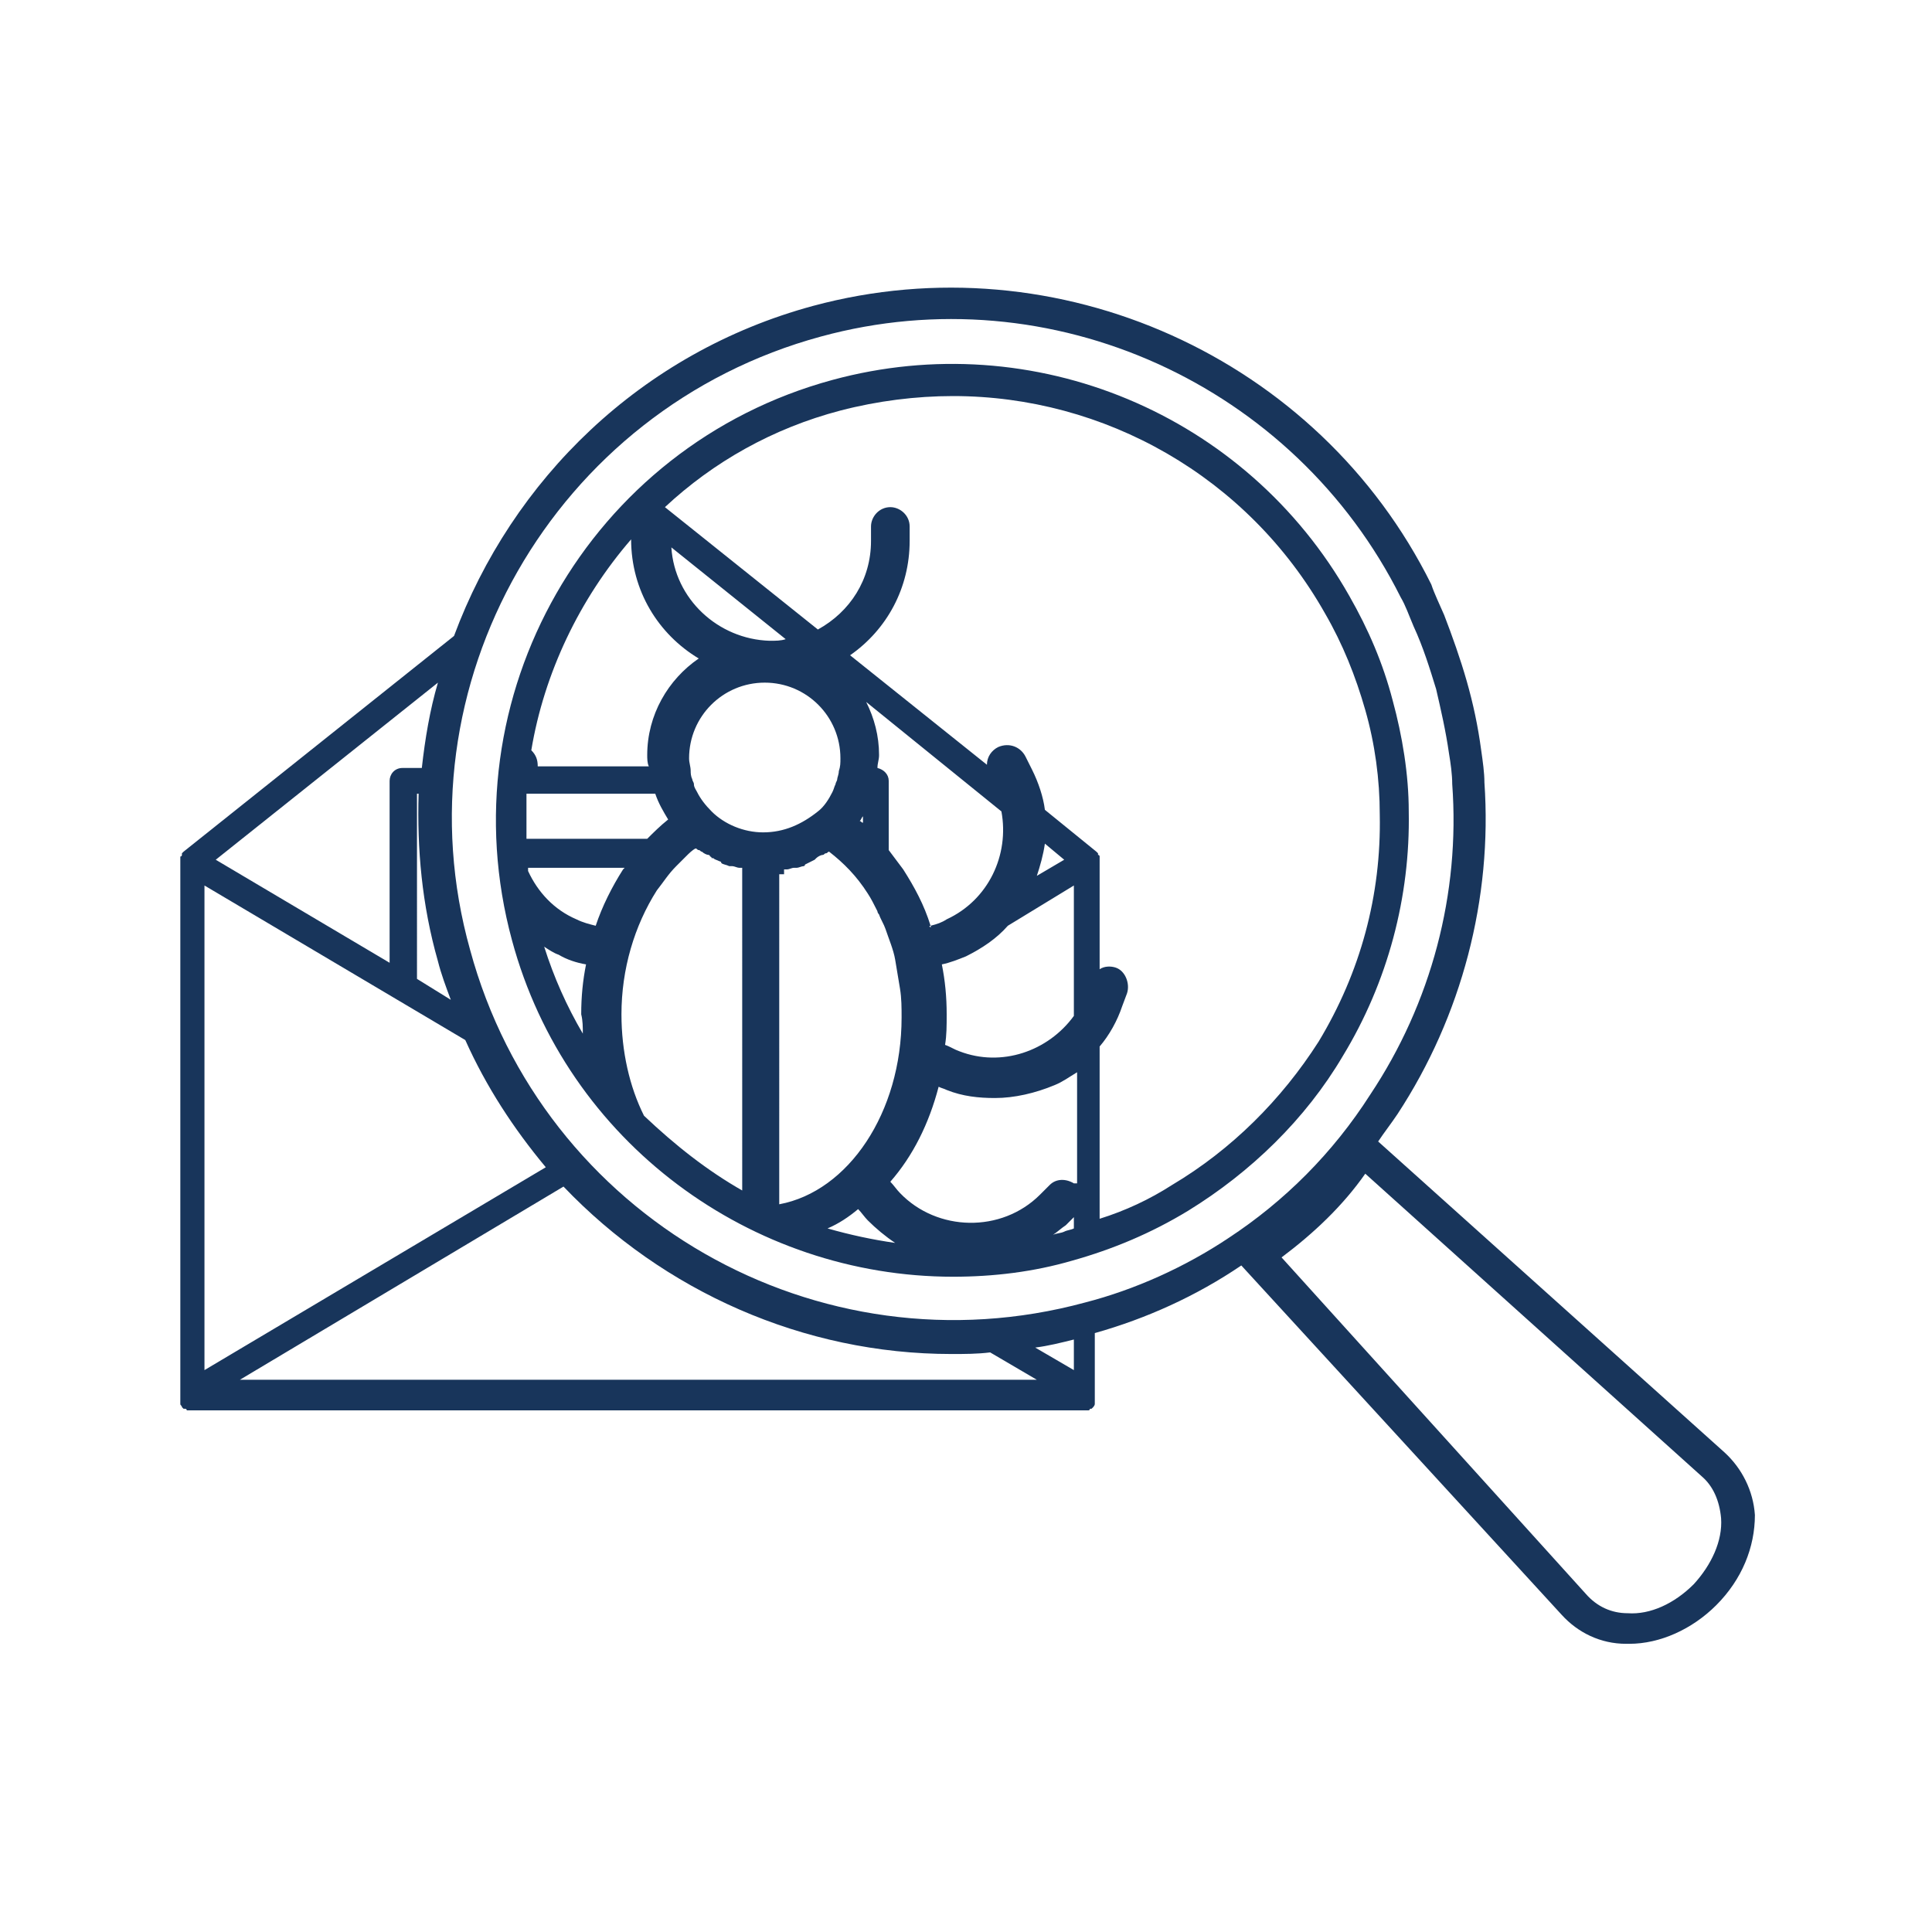 <?xml version="1.0" encoding="utf-8"?>
<!-- Generator: Adobe Illustrator 27.0.0, SVG Export Plug-In . SVG Version: 6.00 Build 0)  -->
<svg version="1.1" id="レイヤー_1" xmlns="http://www.w3.org/2000/svg" xmlns:xlink="http://www.w3.org/1999/xlink" x="0px"
	 y="0px" width="120px" height="120px" viewBox="0 0 120 120" style="enable-background:new 0 0 120 120;" xml:space="preserve">
<style type="text/css">
	.st0{fill:#18355B;}
</style>
<g>
	<path class="st0" d="M107.1,90.2L85.6,70.9c0.4-0.6,0.8-1.1,1.2-1.7c4-6.1,5.9-13.4,5.4-20.6c0-0.6-0.1-1.3-0.2-2
		c-0.2-1.5-0.5-2.9-0.9-4.3c-0.4-1.4-0.9-2.8-1.4-4.1c-0.3-0.7-0.6-1.3-0.8-1.9c-7-14.1-23.2-21.4-38.4-17.3
		c-10.7,2.9-18.7,10.8-22.3,20.5L11.4,52.9l0,0L11.3,53c0,0,0,0,0,0.1c0,0,0,0.1-0.1,0.1c0,0,0,0,0,0.1v0.1c0,0,0,0,0,0.1v0.1l0,0
		v33c0,0,0,0,0,0.1v0.1v0.1V87v0.1c0,0,0,0,0,0.1s0.1,0.1,0.1,0.2l0,0l0.1,0.1c0,0,0,0,0.1,0c0,0,0.1,0,0.1,0.1l0,0
		c0.1,0,0.1,0,0.2,0h55.6c0.1,0,0.1,0,0.2,0l0,0c0,0,0.1,0,0.1-0.1c0,0,0,0,0.1,0l0.1-0.1l0,0c0,0,0.1-0.1,0.1-0.2c0,0,0,0,0-0.1V87
		c0,0,0,0,0-0.1v-0.1v-0.1c0,0,0,0,0-0.1v-3.8c3.2-0.9,6.3-2.3,9.1-4.2l0,0L97,100.3c1,1.1,2.4,1.8,4,1.8c0.1,0,0.1,0,0.2,0
		c1.9,0,3.9-0.9,5.4-2.4c1.6-1.6,2.4-3.6,2.4-5.6C108.9,92.6,108.2,91.2,107.1,90.2z M27.2,59.7c0.2,0.8,0.5,1.6,0.8,2.4l-2.1-1.3
		c0-0.1,0-0.1,0-0.2V49.3H26C25.9,52.7,26.2,56.2,27.2,59.7z M27.2,42.4c-0.5,1.7-0.8,3.5-1,5.3H25c-0.5,0-0.8,0.4-0.8,0.8v11.3
		l-10.8-6.4L27.2,42.4z M12.7,55l16.2,9.6c1.3,2.9,3,5.5,5,7.9L12.7,85.1V55z M14.9,85.7l20.1-12c6.2,6.5,14.9,10.4,24.1,10.4
		c0.8,0,1.6,0,2.4-0.1l2.9,1.7H14.9z M66.7,85.1l-2.4-1.4c0.8-0.1,1.6-0.3,2.4-0.5V85.1z M76.3,76.9c-2.7,1.8-5.8,3.2-8.9,4
		C50.8,85.4,33.7,75.6,29.2,59C24.6,42.6,34.4,25.4,51,20.9c14.3-3.9,29.4,3,36,16.2c0.3,0.5,0.5,1.1,0.8,1.8c0.6,1.3,1,2.6,1.4,3.9
		c0.3,1.3,0.6,2.6,0.8,4c0.1,0.6,0.2,1.3,0.2,1.9c0.5,6.8-1.3,13.6-5.1,19.3C82.8,71.6,79.8,74.6,76.3,76.9z M105.2,98.4
		c-1.2,1.2-2.7,1.9-4.1,1.8c-1,0-1.9-0.4-2.6-1.2L79.6,78.1c2-1.5,3.8-3.2,5.2-5.2l20.9,18.8c0.7,0.6,1.1,1.5,1.2,2.6
		C107,95.7,106.3,97.2,105.2,98.4z"/>
	<path class="st0" d="M87.5,50.4c0-2.3-0.4-4.7-1-6.9c-0.6-2.3-1.5-4.4-2.7-6.5l0,0c-6.4-11.3-19.6-16.8-32.1-13.4
		c-15.1,4.1-24,19.7-19.9,34.8C35.2,71,46.7,79.3,59.2,79.3c2.5,0,5-0.3,7.4-1c2.5-0.7,4.9-1.7,7.2-3.1c3.9-2.4,7.3-5.7,9.6-9.6
		C86.2,61,87.6,55.7,87.5,50.4z M39.2,33.5L39.2,33.5c0,3.2,1.7,5.9,4.2,7.4c-1.9,1.3-3.2,3.5-3.2,6c0,0.2,0,0.5,0.1,0.7h-6.9
		c0-0.4-0.1-0.7-0.4-1C33.8,41.8,36,37.2,39.2,33.5z M41.7,34l7.1,5.7c-0.3,0.1-0.6,0.1-1,0.1C44.6,39.7,41.9,37.2,41.7,34z
		 M32.7,49.3h8c0.2,0.6,0.5,1.1,0.8,1.6c-0.5,0.4-0.9,0.8-1.3,1.2h-7.5C32.7,51.2,32.7,50.3,32.7,49.3z M36.2,64.2
		c-1-1.7-1.8-3.5-2.4-5.4c0.3,0.2,0.6,0.4,0.9,0.5c0.5,0.3,1.1,0.5,1.7,0.6c-0.2,1-0.3,2-0.3,3.1C36.2,63.4,36.2,63.8,36.2,64.2z
		 M35.8,57.1c-1.4-0.6-2.4-1.7-3-3c0-0.1,0-0.2,0-0.2h6L38.7,54c-0.7,1.1-1.3,2.3-1.7,3.5C36.6,57.4,36.2,57.3,35.8,57.1z M46.2,74
		c-2.3-1.3-4.3-2.9-6.2-4.7c-0.9-1.8-1.4-4-1.4-6.3c0-2.8,0.8-5.5,2.2-7.7c0.4-0.5,0.7-1,1.2-1.5c0.2-0.2,0.4-0.4,0.6-0.6
		c0.2-0.2,0.4-0.4,0.6-0.5c0.1,0,0.1,0.1,0.2,0.1c0.1,0,0.1,0.1,0.2,0.1c0.1,0.1,0.3,0.2,0.4,0.2c0,0,0.1,0,0.1,0.1
		c0,0,0.1,0,0.1,0.1h0.1c0.1,0.1,0.2,0.1,0.4,0.2c0,0,0.1,0,0.1,0.1c0.1,0.1,0.3,0.1,0.5,0.2h0.1l0,0l0,0c0,0,0,0,0.1,0
		s0.3,0.1,0.4,0.1c0.1,0,0.2,0,0.2,0l0,0v0.3l0,0V74H46.2z M47.4,51.7L47.4,51.7c-1.2,0-2.4-0.5-3.2-1.3c-0.4-0.4-0.7-0.8-0.9-1.2
		c-0.1-0.2-0.2-0.3-0.2-0.5c0-0.1-0.1-0.2-0.1-0.3c-0.1-0.2-0.1-0.4-0.1-0.5c0-0.3-0.1-0.5-0.1-0.8c0-2.6,2.1-4.7,4.7-4.7
		c2.6,0,4.7,2.1,4.7,4.7c0,0.3,0,0.5-0.1,0.8c0,0.2-0.1,0.4-0.1,0.5s-0.1,0.2-0.1,0.3c-0.1,0.2-0.1,0.3-0.2,0.5
		c-0.2,0.4-0.5,0.9-0.9,1.2C49.8,51.2,48.7,51.7,47.4,51.7C47.5,51.7,47.5,51.7,47.4,51.7L47.4,51.7z M48.7,54.3L48.7,54.3V54l0,0
		c0.1,0,0.2,0,0.2,0c0.1,0,0.3-0.1,0.4-0.1c0,0,0,0,0.1,0l0,0h0.1c0.1,0,0.3-0.1,0.4-0.1l0,0l0,0l0,0c0,0,0.1,0,0.1-0.1
		c0.2-0.1,0.4-0.2,0.6-0.3l0.1-0.1c0.1-0.1,0.3-0.2,0.4-0.2c0.1,0,0.1-0.1,0.2-0.1c0.1,0,0.1-0.1,0.2-0.1c0.9,0.7,1.7,1.5,2.4,2.6
		c0.2,0.3,0.4,0.7,0.6,1.1c0,0.1,0.1,0.2,0.1,0.2c0.1,0.3,0.3,0.6,0.4,0.9c0.2,0.6,0.5,1.3,0.6,1.9c0.1,0.6,0.2,1.2,0.3,1.8
		s0.1,1.2,0.1,1.8c0,5.9-3.3,10.8-7.6,11.6V54.3H48.7z M53.4,51c0.1-0.1,0.1-0.2,0.2-0.3v0.4C53.5,51.1,53.5,51,53.4,51z M57.8,57.5
		c-0.4-1.3-1-2.4-1.7-3.5c-0.3-0.4-0.6-0.8-0.9-1.2v-4.3c0-0.4-0.3-0.7-0.7-0.8c0-0.3,0.1-0.5,0.1-0.8c0-1.2-0.3-2.3-0.8-3.3
		l8.4,6.8c0.5,2.7-0.8,5.5-3.4,6.7C58.5,57.3,58.2,57.4,57.8,57.5C57.9,57.7,57.6,57.5,57.8,57.5z M51.4,76.3
		c0.7-0.3,1.3-0.7,1.9-1.2c0.2,0.2,0.4,0.5,0.6,0.7c0.5,0.5,1.1,1,1.7,1.4C54.2,77,52.8,76.7,51.4,76.3z M66.7,76.3
		c-0.2,0.1-0.4,0.1-0.6,0.2s-0.5,0.1-0.7,0.2c0.3-0.2,0.5-0.4,0.8-0.6l0.5-0.5C66.7,75.6,66.7,76.3,66.7,76.3z M66.7,73.5
		c-0.5-0.3-1.1-0.3-1.5,0.1l-0.6,0.6c-2.4,2.4-6.4,2.3-8.7-0.1c-0.2-0.2-0.4-0.5-0.6-0.7c1.4-1.6,2.4-3.6,3-5.9
		c0.2,0.1,0.3,0.1,0.5,0.2c1,0.4,2,0.5,3,0.5c1.2,0,2.5-0.3,3.7-0.8c0.5-0.2,0.9-0.5,1.4-0.8v6.9H66.7z M66.7,63.1
		c-1.6,2.2-4.5,3.2-7.1,2.2c-0.3-0.1-0.6-0.3-0.9-0.4c0.1-0.6,0.1-1.2,0.1-1.9c0-1.1-0.1-2.1-0.3-3.1c0,0,0,0-0.1,0h0.1l0,0
		c0.5-0.1,1-0.3,1.5-0.5c1-0.5,1.9-1.1,2.6-1.9l4.1-2.5V63.1z M64.4,54.4c0.2-0.6,0.4-1.3,0.5-2l1.2,1L64.4,54.4z M72.8,73.6
		c-1.4,0.9-2.9,1.6-4.5,2.1V65c0.6-0.7,1.1-1.6,1.4-2.5l0.3-0.8c0.2-0.6-0.1-1.4-0.7-1.6c-0.3-0.1-0.7-0.1-1,0.1v-6.6l0,0v-0.1
		c0,0,0,0,0-0.1v-0.1c0,0,0,0,0-0.1c0,0,0-0.1-0.1-0.1c0,0,0,0,0-0.1l-0.1-0.1l0,0l-3.2-2.6c-0.1-0.8-0.4-1.7-0.8-2.5L63.7,47
		c-0.3-0.6-1-0.9-1.7-0.6c-0.4,0.2-0.7,0.6-0.7,1.1l-8.5-6.8c2.3-1.6,3.7-4.2,3.7-7.1v-0.9c0-0.7-0.6-1.2-1.2-1.2
		c-0.7,0-1.2,0.6-1.2,1.2v0.9c0,2.4-1.3,4.4-3.3,5.5l-9.5-7.6c3-2.8,6.7-4.9,10.9-6c2.3-0.6,4.7-0.9,7-0.9c9.4,0,18.3,5,23.1,13.5
		c1.1,1.9,1.9,3.9,2.5,6s0.9,4.3,0.9,6.5c0.1,5-1.2,9.8-3.8,14.1C79.6,68.3,76.5,71.4,72.8,73.6z"/>
</g>
</svg>
